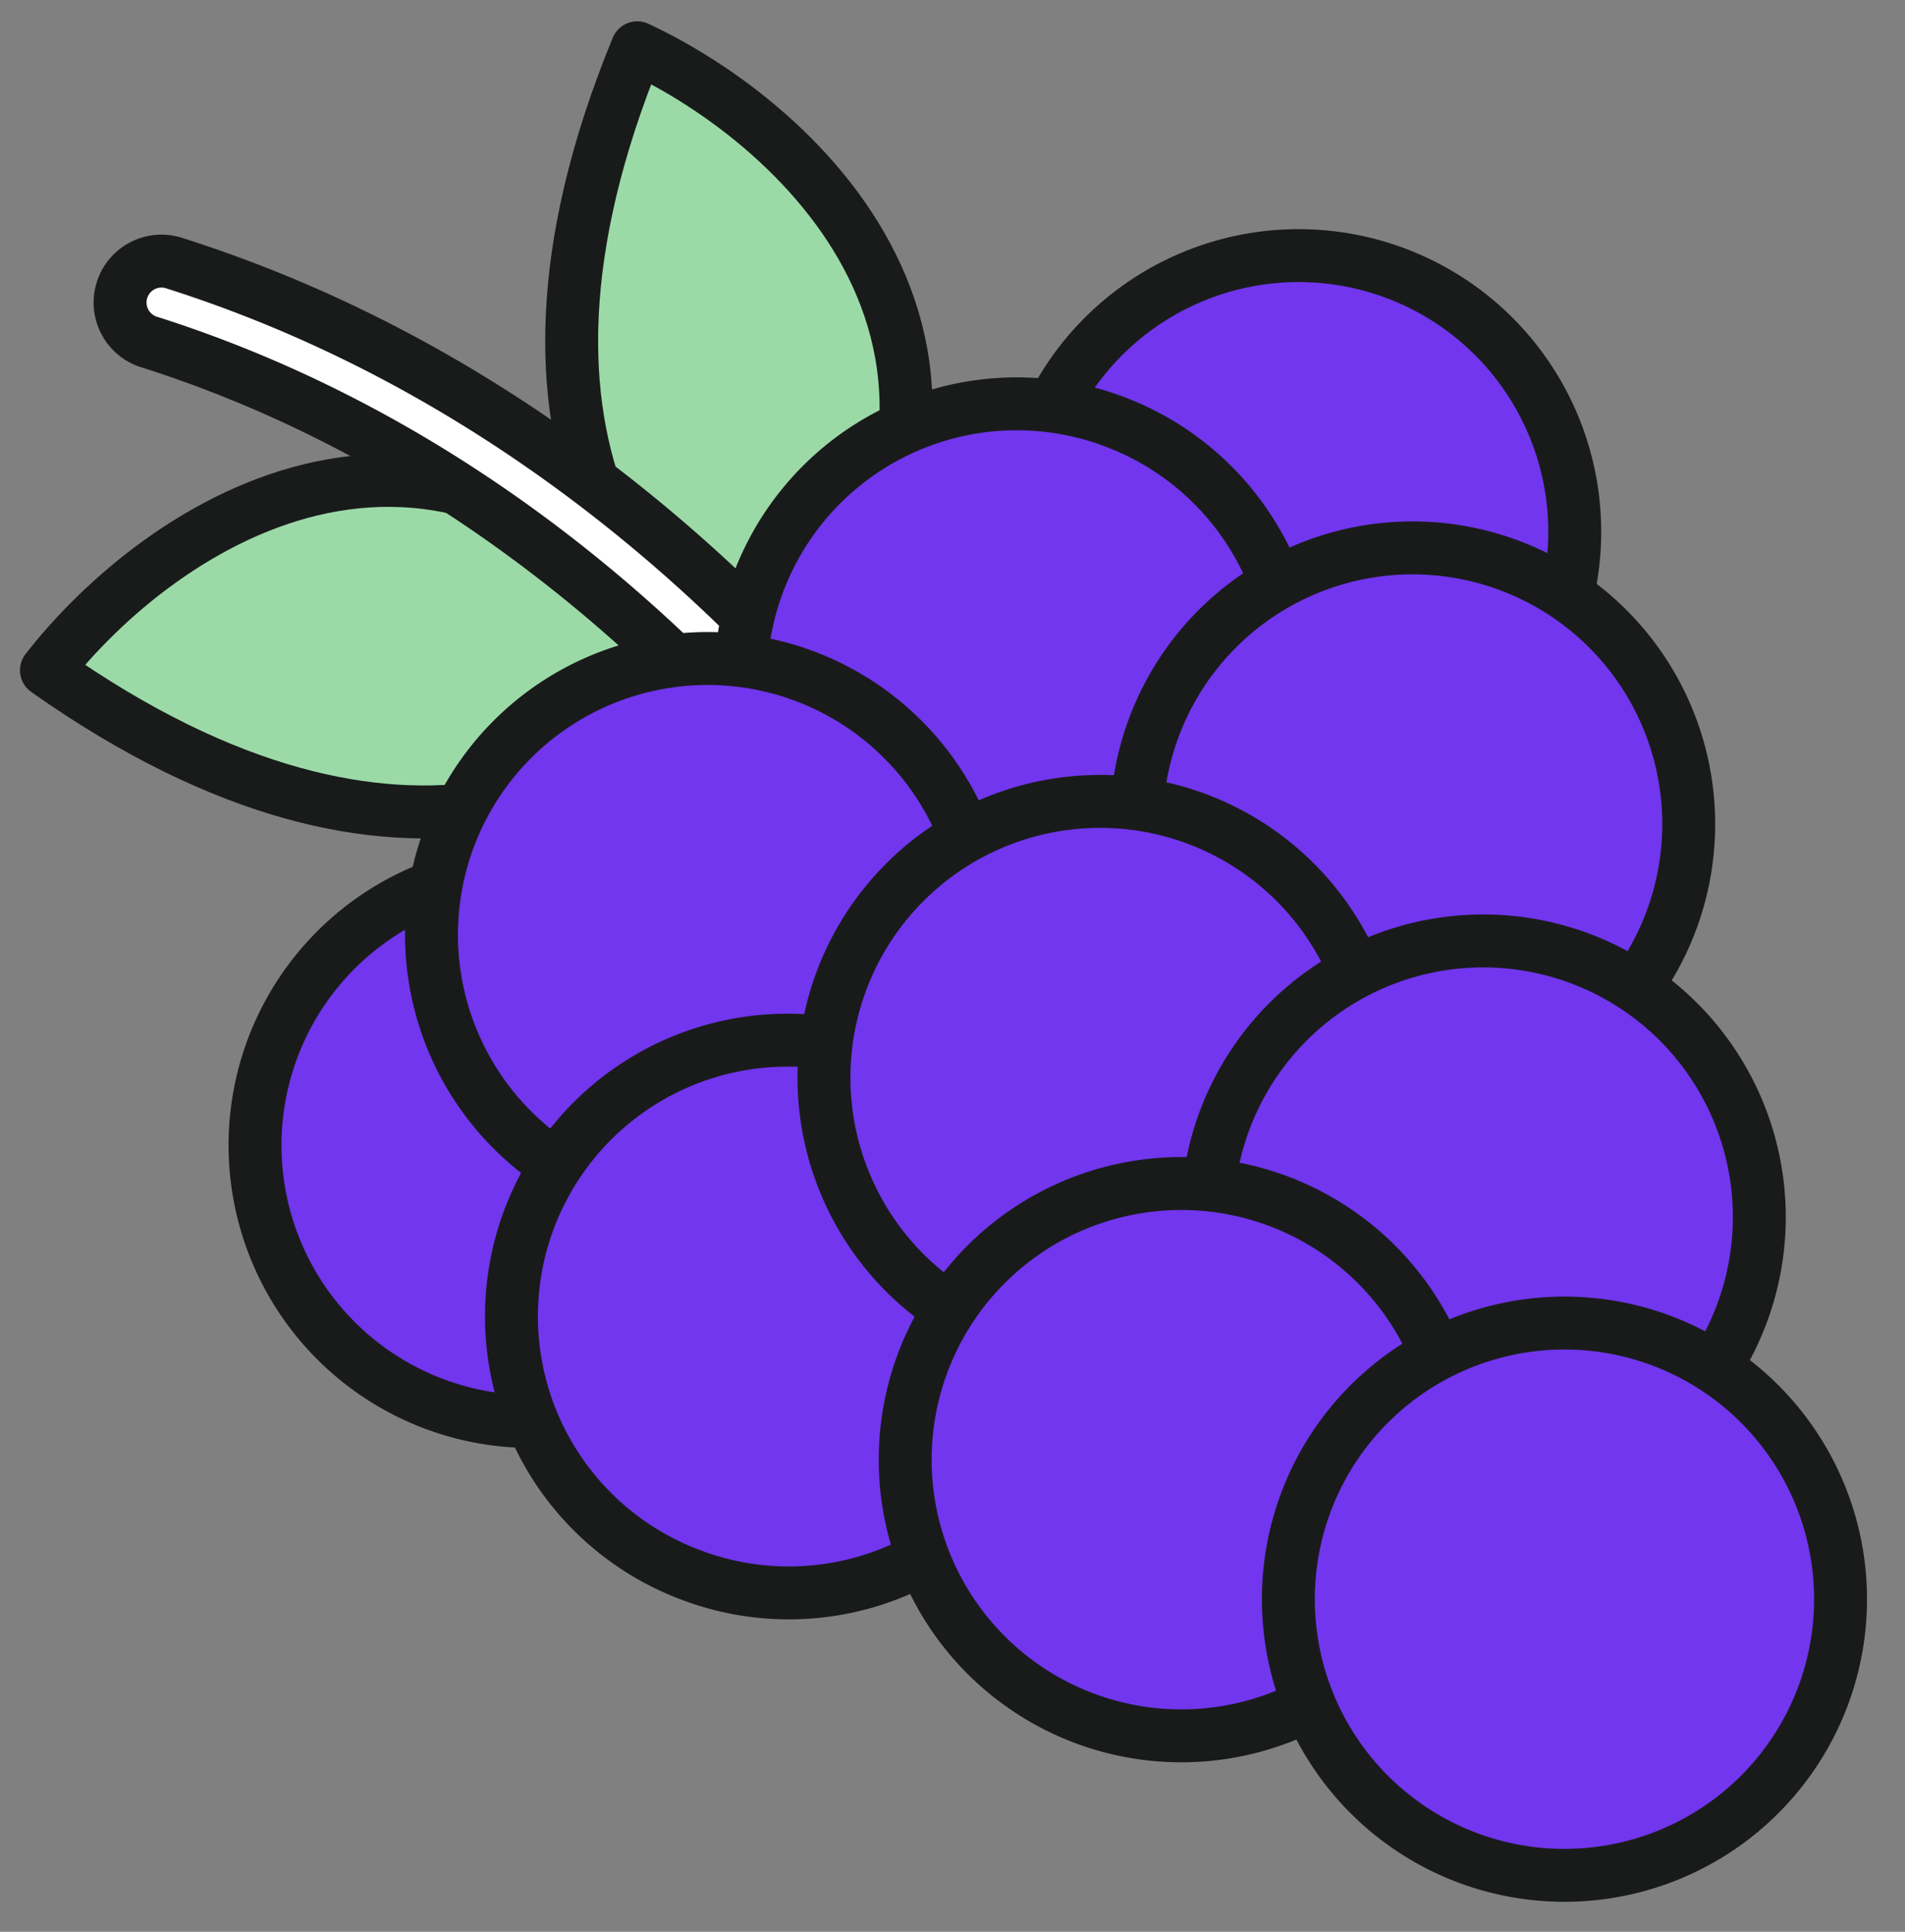 <svg xmlns="http://www.w3.org/2000/svg" width="144" height="146" fill="none"><rect width="100%" height="100%" fill="#808080" stroke="none"/><g stroke="#191B1B" stroke-linecap="round" stroke-linejoin="round" stroke-width="4" clip-path="url(#a)"><path fill="#9BDAA7" d="M3.51 50.66c8.47-10.9 30.36-26.09 50.25.3-5.4 7.92-23 18.94-50.25-.3Z"/><path fill="#9BDAA7" d="M48.17 3.61c12.5 5.83 32.18 23.81 10.89 49.08-8.92-3.5-23.59-18.23-10.89-49.08Z"/><path fill="#fff" d="M64.95 66.33v.01a3.13 3.13 0 1 0 5.3-3.33V63l-.02-.02-.05-.08a29.44 29.44 0 0 0-.9-1.33c-.61-.9-1.53-2.16-2.74-3.72-2.42-3.1-6.02-7.36-10.78-11.98-9.52-9.22-23.74-19.99-42.49-25.95a3.13 3.13 0 1 0-1.9 5.96C28.93 31.47 42.35 41.6 51.4 50.37A108.7 108.7 0 0 1 61.6 61.7a79.4 79.4 0 0 1 3.32 4.58l.03.05Z"/><path fill="#7136ED" d="M91.02 59.8a20.87 20.87 0 1 1 14.29-39.22A20.87 20.87 0 0 1 91.02 59.8ZM33 106.17a20.87 20.87 0 1 1 14.3-39.22A20.87 20.87 0 0 1 33 106.17Z"/><path fill="#7136ED" d="M70.23 71.18A20.87 20.87 0 1 1 84.5 31.97a20.87 20.87 0 0 1-14.28 39.21Z"/><path fill="#7136ED" d="M46.6 90.34a20.87 20.87 0 1 1 14.3-39.21 20.87 20.87 0 0 1-14.3 39.21Zm53.03-8.45a20.87 20.87 0 1 1 14.29-39.22A20.87 20.87 0 0 1 99.63 81.9Z"/><path fill="#7136ED" d="M52.75 119.22a20.87 20.87 0 1 1 14.29-39.21 20.87 20.87 0 0 1-14.3 39.21Z"/><path fill="#7136ED" d="M76.01 101.05A20.87 20.87 0 1 1 90.3 61.83 20.87 20.87 0 0 1 76 101.05Z"/><path fill="#7136ED" d="M105.42 111.75a20.87 20.87 0 1 1 14.28-39.21 20.87 20.87 0 0 1-14.28 39.21Z"/><path fill="#7136ED" d="M82.15 129.93a20.87 20.87 0 1 1 14.29-39.22 20.87 20.87 0 0 1-14.29 39.22Z"/><path fill="#7136ED" d="M111.56 140.63a20.87 20.87 0 1 1 14.28-39.21 20.87 20.87 0 0 1-14.28 39.21Z"/></g><defs><clipPath id="a"><path fill="#fff" d="M0 .1h144v145.8H0z"/></clipPath></defs></svg>